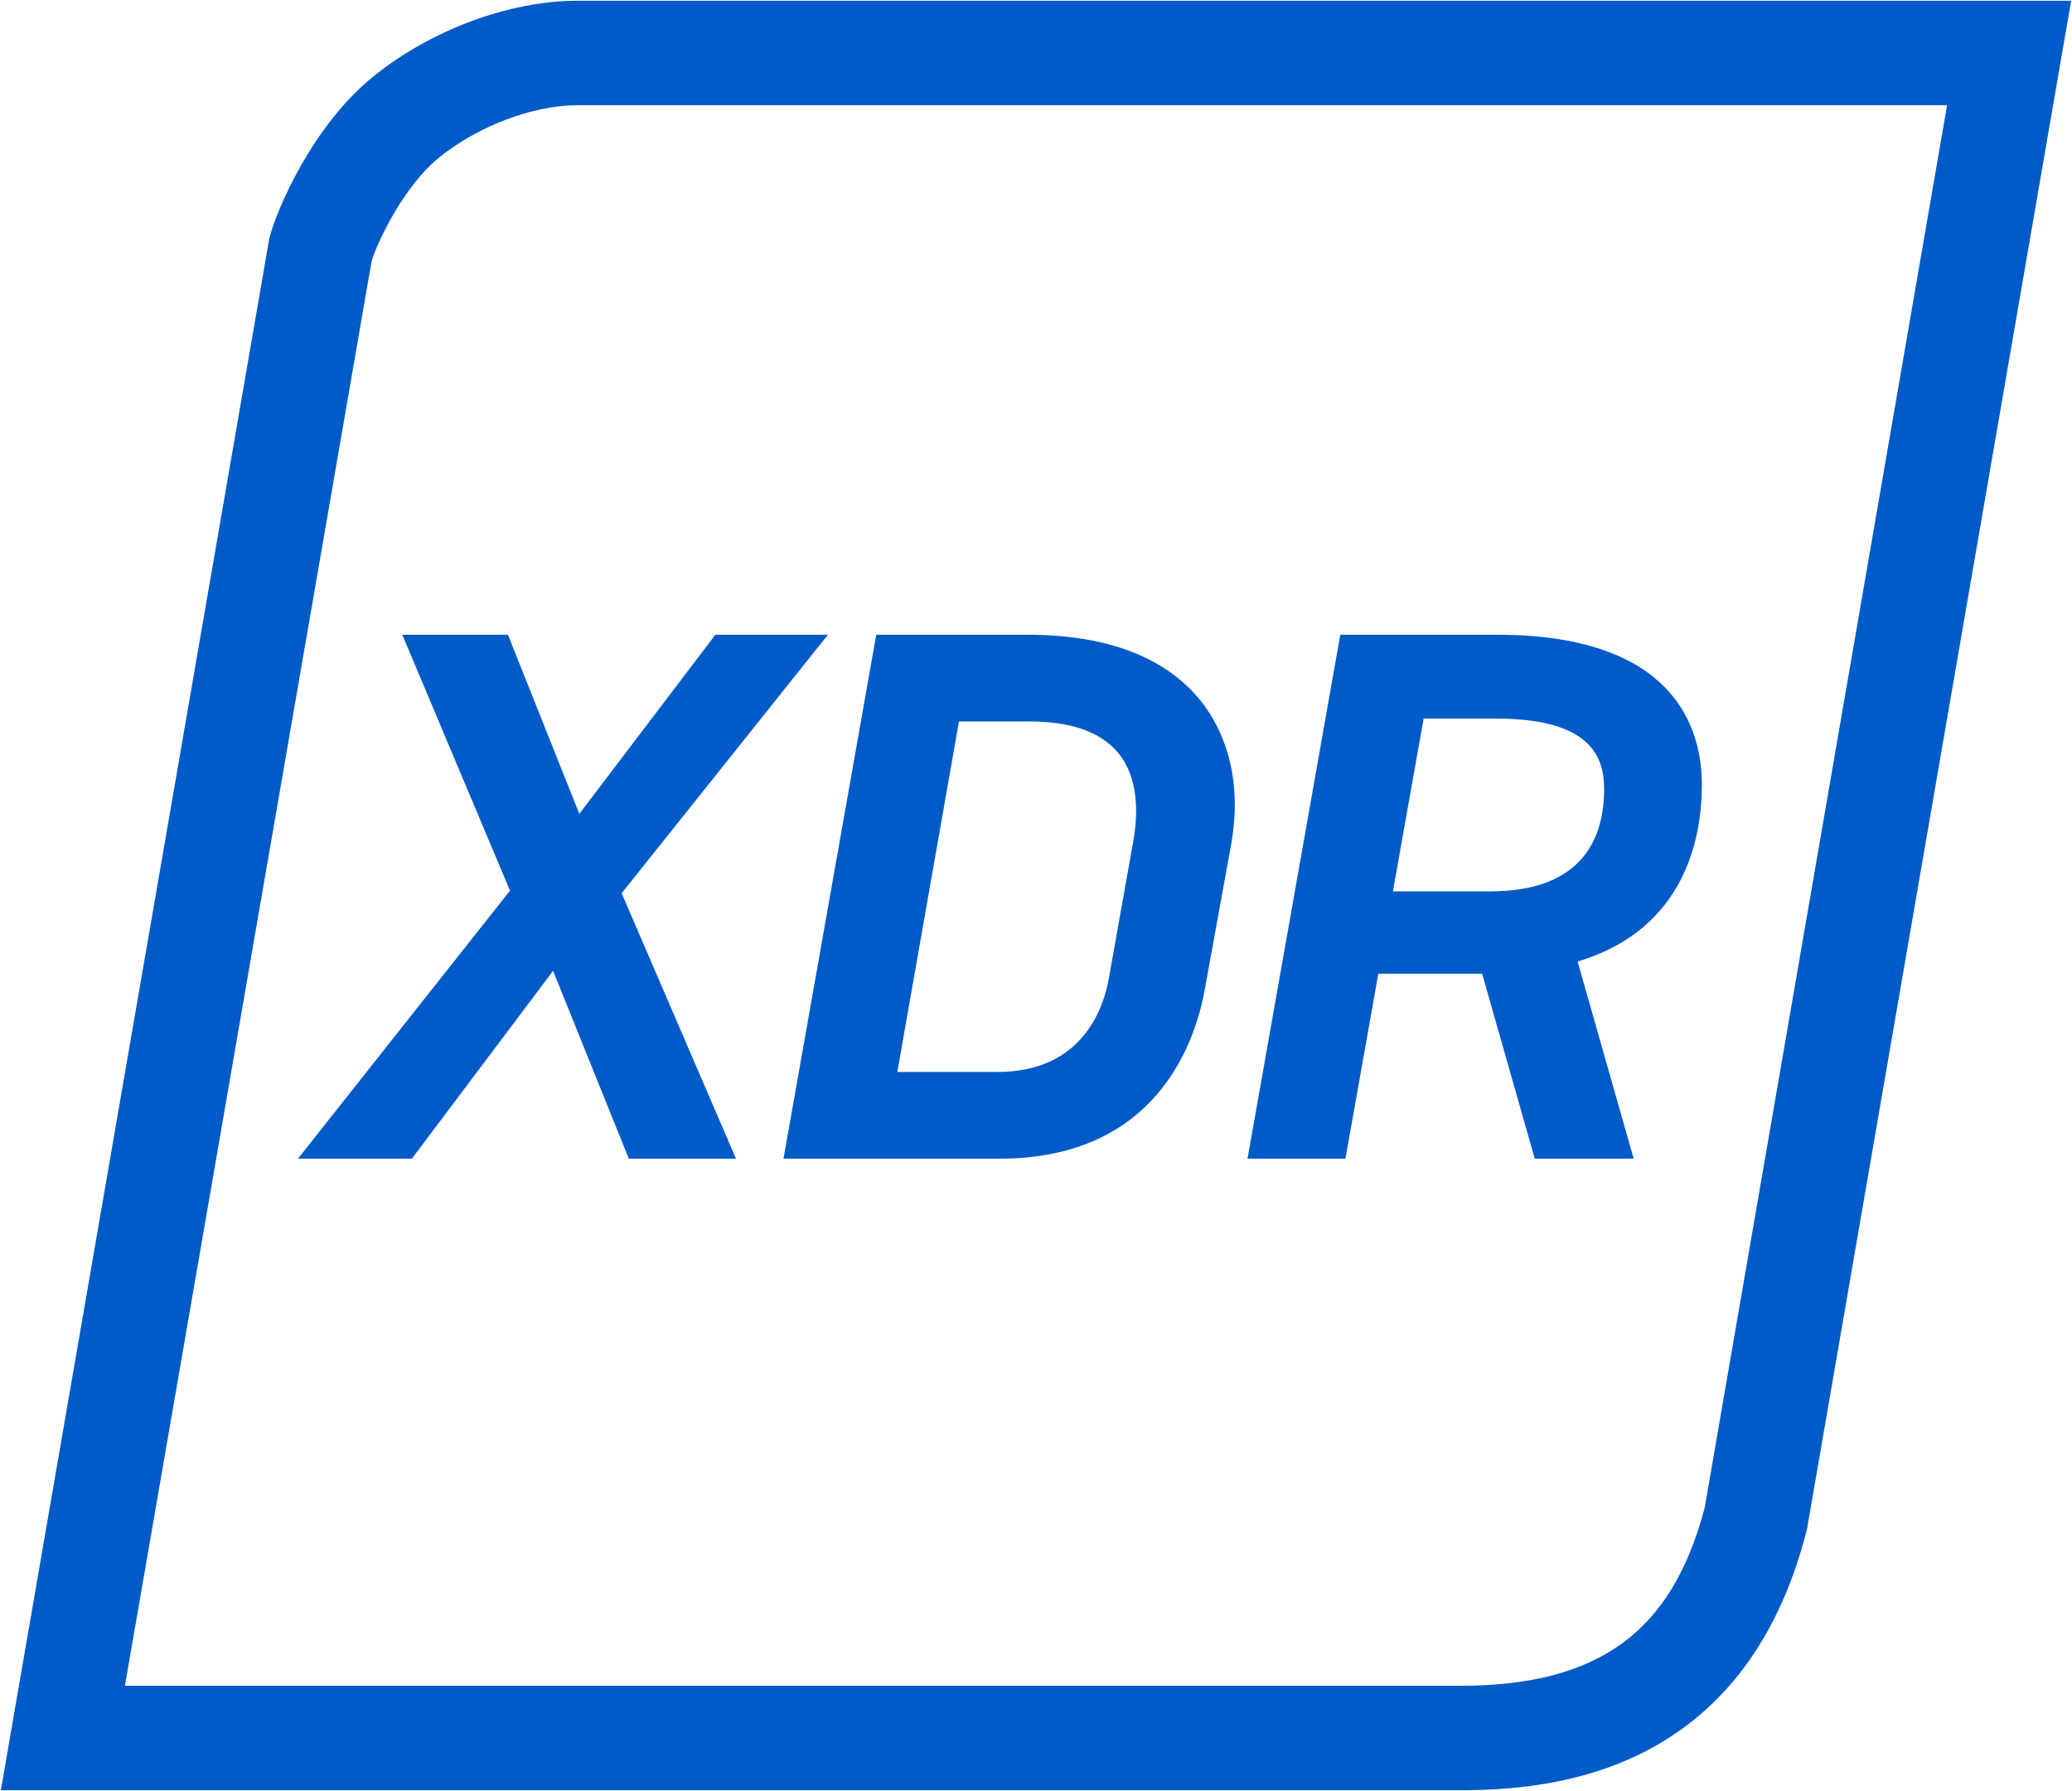 <svg width="59" height="51" id="Outline_Product_Icons" data-name="Outline Product Icons" xmlns="http://www.w3.org/2000/svg" viewBox="0 0 430 372"><defs><style>.cls-1{fill:#005bc8;}</style></defs><path class="cls-1" d="M119.7.16c-14.19,0-30.5,6.15-42.32,15.71C64.85,26,57.39,43.18,55.76,49.5L0,371.84H302.92c19.21,0,59.31-3.24,72.21-54.19L430,.16ZM353.9,313.09c-6.81,26-22.1,37.06-51,37.06H25.77L77,54.28C78.33,49.89,83.82,38.57,91,32.74c8-6.51,19.57-10.89,28.67-10.89H404.23Z"/><polygon class="cls-1" points="171.78 131.84 148.4 131.84 120.15 169.04 105.32 131.84 83.38 131.84 105.75 184.99 61.71 240.66 85.37 240.66 114.7 201.64 130.43 240.66 152.69 240.66 128.94 185.53 171.78 131.84"/><path class="cls-1" d="M213.19,131.84H181.82l-19,107.34-.27,1.48h44.89c33.08,0,40.89-24.94,42.71-35.66l5.47-30.08c2-11.71-.5-22.34-6.94-30C241.28,136.25,229.35,131.84,213.19,131.84Zm22,42.95-5,28.11c-1,5.94-5.18,19.75-23.2,19.75H186.2L199,149.85h14.68c8.59,0,14.76,2.19,18.37,6.5C236.44,161.66,236.18,169.31,235.19,174.79Z"/><path class="cls-1" d="M310.73,131.84H278.2l-19,107.34-.27,1.48h20.34l6.83-38.42h21.56l10.93,38.42h20.55l-11.65-40.94C349.91,193,353.3,173.91,353.3,163,353.3,151.37,347.77,131.84,310.73,131.84Zm-15.22,17.41h15.06c20.11,0,22.43,8.38,22.43,14.68,0,9.67-4.1,21.21-23.64,21.21H289.13Z"/></svg>